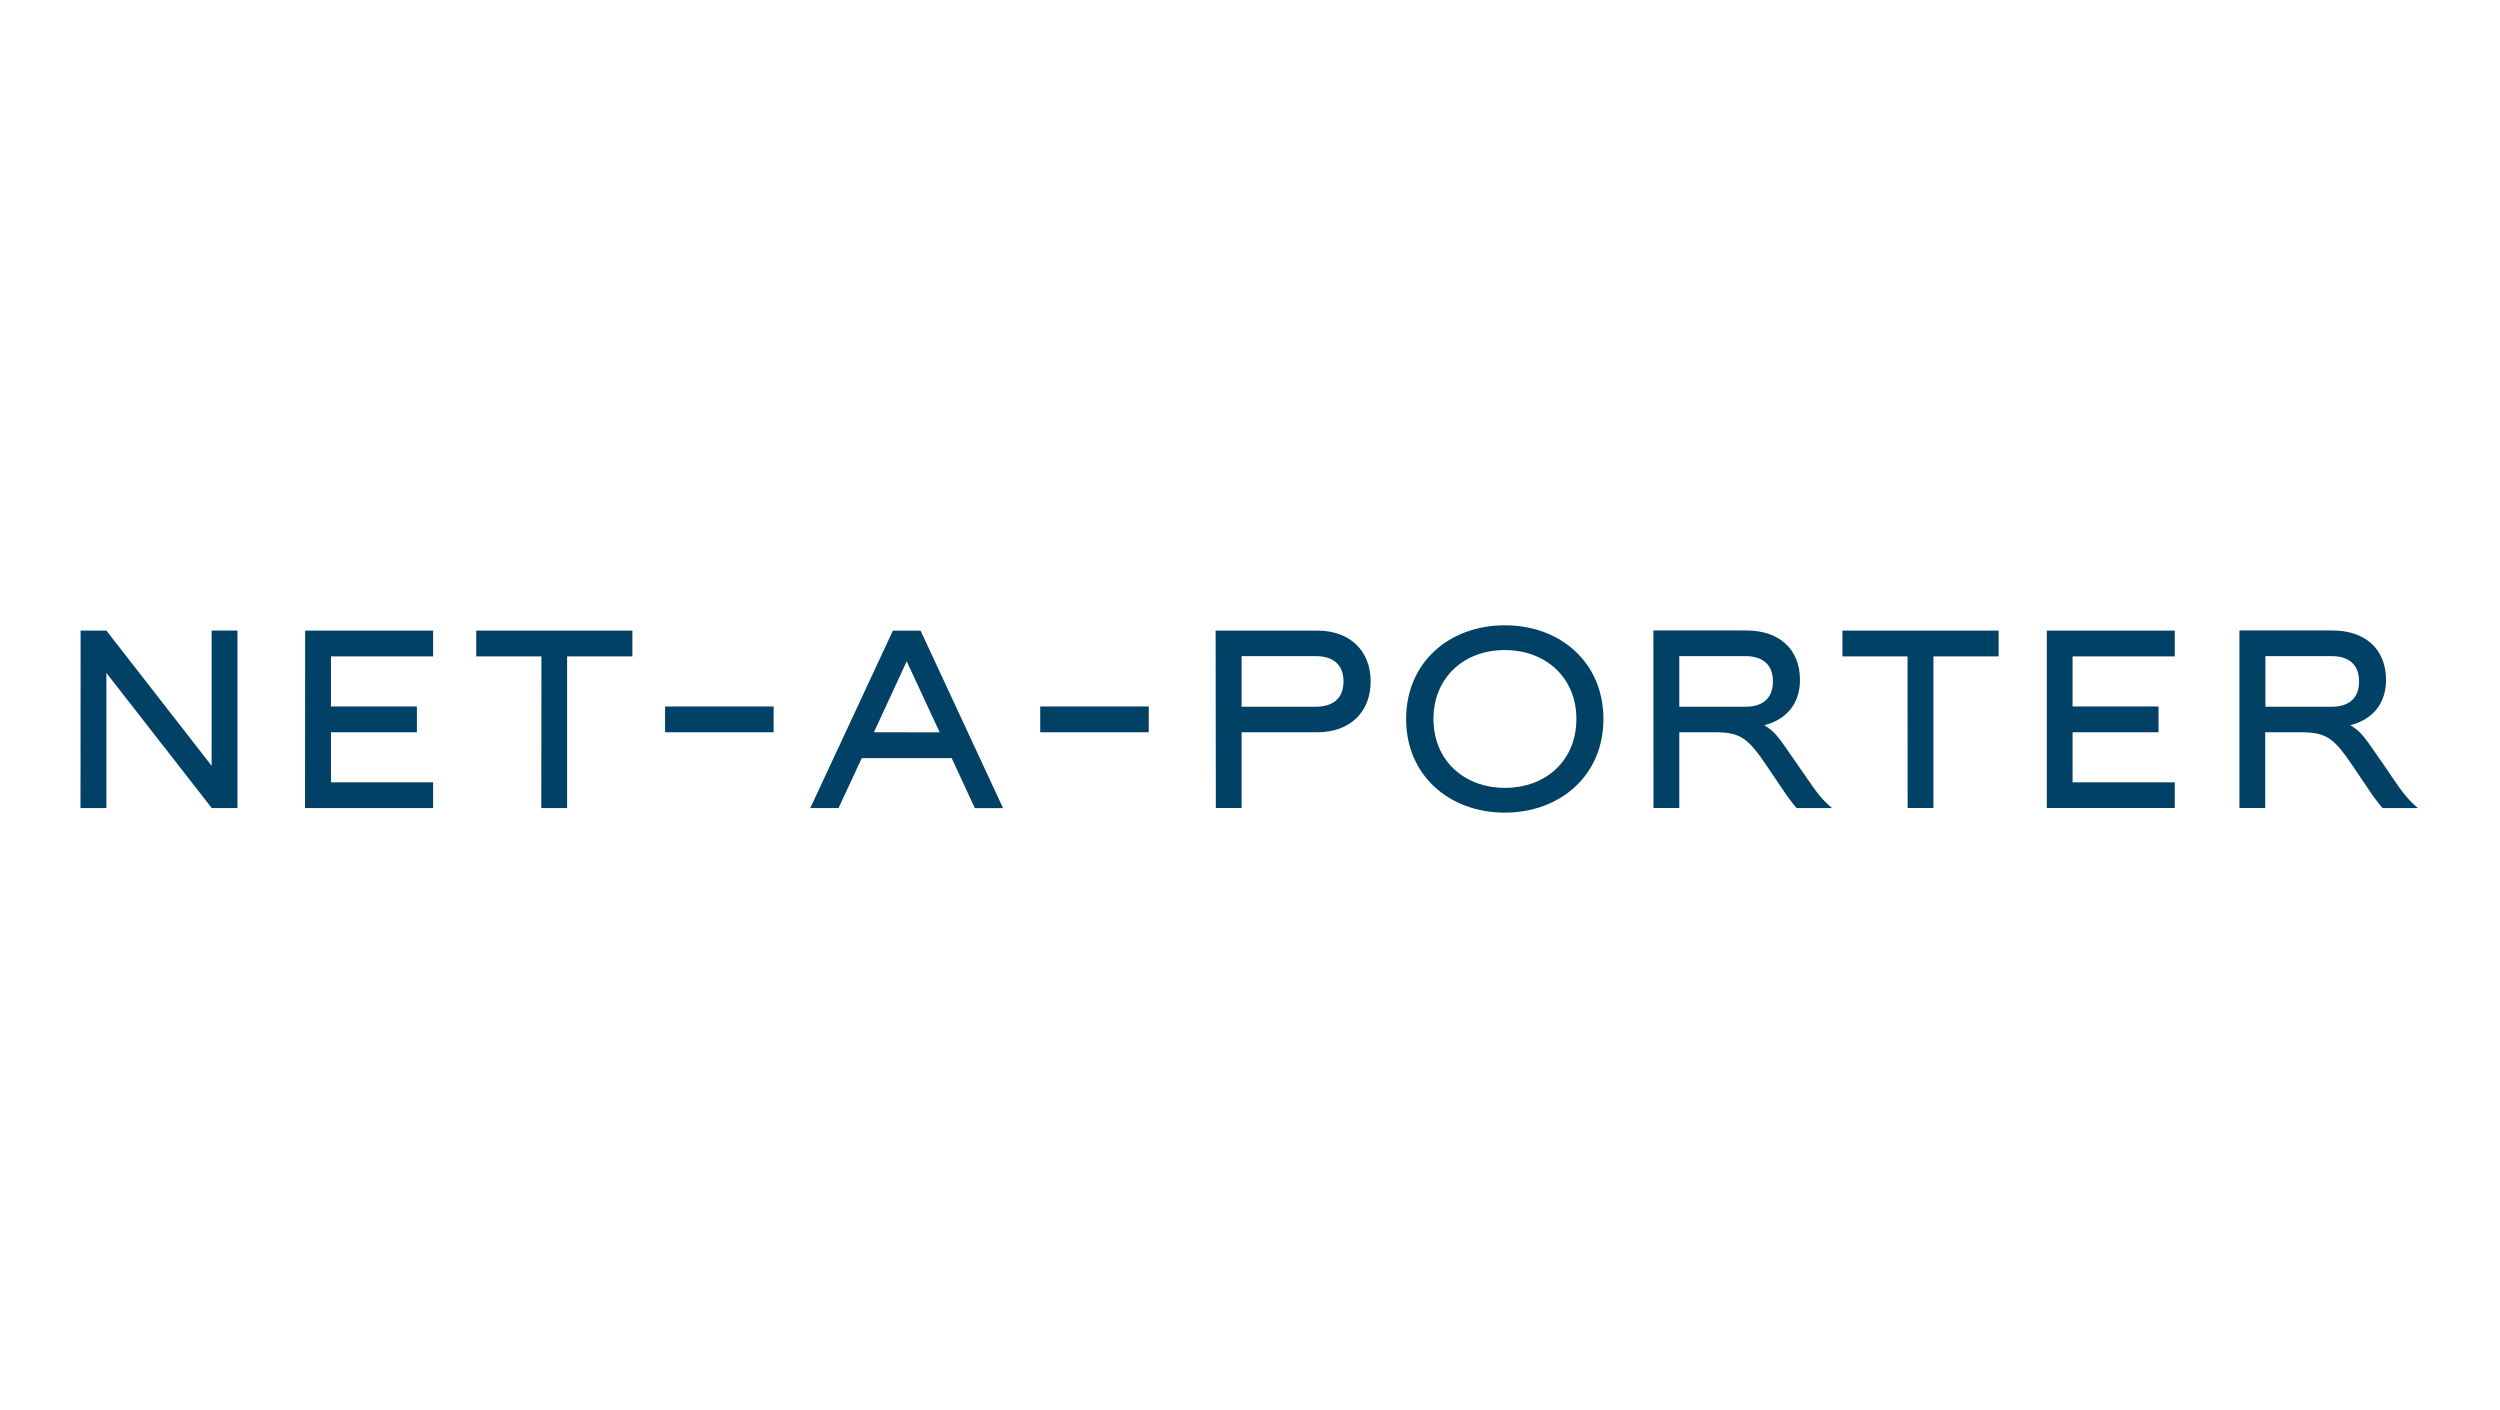 <?xml version="1.0" encoding="UTF-8"?>
<svg width="156px" height="88px" viewBox="0 0 156 88" version="1.1" xmlns="http://www.w3.org/2000/svg" xmlns:xlink="http://www.w3.org/1999/xlink">
    <!-- Generator: Sketch 63.1 (92452) - https://sketch.com -->
    <title>maison-logo-net-a-porter</title>
    <desc>Created with Sketch.</desc>
    <g id="maison-logo-net-a-porter" stroke="none" stroke-width="1" fill="none" fill-rule="evenodd">
        <rect id="Rectangle-16:9" x="0" y="0" width="156" height="87.75"></rect>
        <g id="masion-logo-net-a-porter" transform="translate(5, 39)" fill="#004165" fill-rule="nonzero">
            <path d="M59.91,6.693 L66.682,6.693 L66.682,5.082 L59.91,5.082 L59.91,6.693 Z M36.5,6.693 L43.274,6.693 L43.274,5.082 L36.5,5.082 L36.5,6.693 Z M49.532,6.693 L51.578,2.266 L53.637,6.698 L49.532,6.693 Z M136.361,5.1 L136.361,1.943 L140.497,1.943 C141.542,1.943 142.207,2.447 142.207,3.522 C142.207,4.596 141.542,5.1 140.497,5.1 L136.361,5.1 Z M99.788,5.1 L99.788,1.943 L103.922,1.943 C104.969,1.943 105.631,2.447 105.631,3.522 C105.631,4.596 104.969,5.1 103.922,5.1 L99.788,5.1 Z M72.476,5.1 L72.476,1.943 L77.108,1.943 C78.155,1.943 78.835,2.447 78.835,3.522 C78.835,4.596 78.155,5.1 77.108,5.1 L72.476,5.1 Z M88.914,10.162 C86.341,10.162 84.448,8.435 84.448,5.863 C84.448,3.29 86.341,1.563 88.901,1.563 C91.461,1.563 93.367,3.29 93.367,5.863 C93.367,8.435 91.492,10.162 88.901,10.162 M134.74,11.421 L136.349,11.421 L136.349,6.693 L138.574,6.693 C140.185,6.693 140.651,7.073 141.829,8.818 L142.858,10.346 C143.107,10.721 143.379,11.081 143.672,11.423 L145.864,11.423 L145.864,11.408 C145.315,10.942 145.016,10.595 144.235,9.45 L143.805,8.81 C142.509,6.95 142.41,6.719 141.663,6.253 C143.09,5.888 143.888,4.858 143.888,3.431 C143.888,1.473 142.559,0.342 140.55,0.342 L134.74,0.342 L134.74,11.421 Z M122.721,11.421 L130.705,11.421 L130.705,9.817 L124.329,9.817 L124.329,6.693 L129.693,6.693 L129.693,5.082 L124.329,5.082 L124.329,1.961 L130.705,1.961 L130.705,0.35 L122.721,0.35 L122.721,11.421 Z M114.036,11.421 L115.647,11.421 L115.647,1.961 L119.715,1.961 L119.715,0.35 L109.968,0.35 L109.968,1.961 L114.031,1.961 L114.036,11.421 Z M98.177,11.421 L99.788,11.421 L99.788,6.693 L102.014,6.693 C103.622,6.693 104.088,7.073 105.266,8.818 L106.296,10.346 C106.545,10.72 106.817,11.08 107.109,11.423 L109.301,11.423 L109.301,11.408 C108.752,10.942 108.455,10.595 107.675,9.45 L107.234,8.81 C105.941,6.95 105.84,6.719 105.092,6.253 C106.522,5.888 107.318,4.858 107.318,3.431 C107.318,1.473 105.988,0.342 103.98,0.342 L98.172,0.342 L98.177,11.421 Z M70.868,11.421 L72.476,11.421 L72.476,6.693 L77.209,6.693 C79.2,6.693 80.529,5.465 80.529,3.522 C80.529,1.578 79.2,0.35 77.209,0.35 L70.855,0.35 L70.868,11.421 Z M45.562,11.423 L47.324,11.423 L48.774,8.307 L54.385,8.307 L55.83,11.428 L57.592,11.428 L52.444,0.352 L50.717,0.352 L45.562,11.423 Z M28.777,11.423 L30.388,11.423 L30.388,1.961 L34.461,1.961 L34.461,0.35 L24.717,0.35 L24.717,1.961 L28.785,1.961 L28.777,11.423 Z M14.034,11.423 L22.026,11.423 L22.026,9.817 L15.652,9.817 L15.652,6.693 L21.014,6.693 L21.014,5.082 L15.652,5.082 L15.652,1.961 L22.026,1.961 L22.026,0.35 L14.041,0.35 L14.034,11.423 Z M0.023,11.423 L1.639,11.423 L1.639,2.99 L8.214,11.423 L9.817,11.423 L9.817,0.347 L8.206,0.347 L8.206,8.785 L1.639,0.35 L0.03,0.35 L0.023,11.423 Z M88.894,11.708 C92.348,11.708 95.054,9.399 95.054,5.863 C95.054,2.326 92.355,0.018 88.901,0.018 C85.448,0.018 82.742,2.326 82.742,5.863 C82.742,9.399 85.448,11.708 88.901,11.708" id="Shape"></path>
        </g>
    </g>
</svg>
